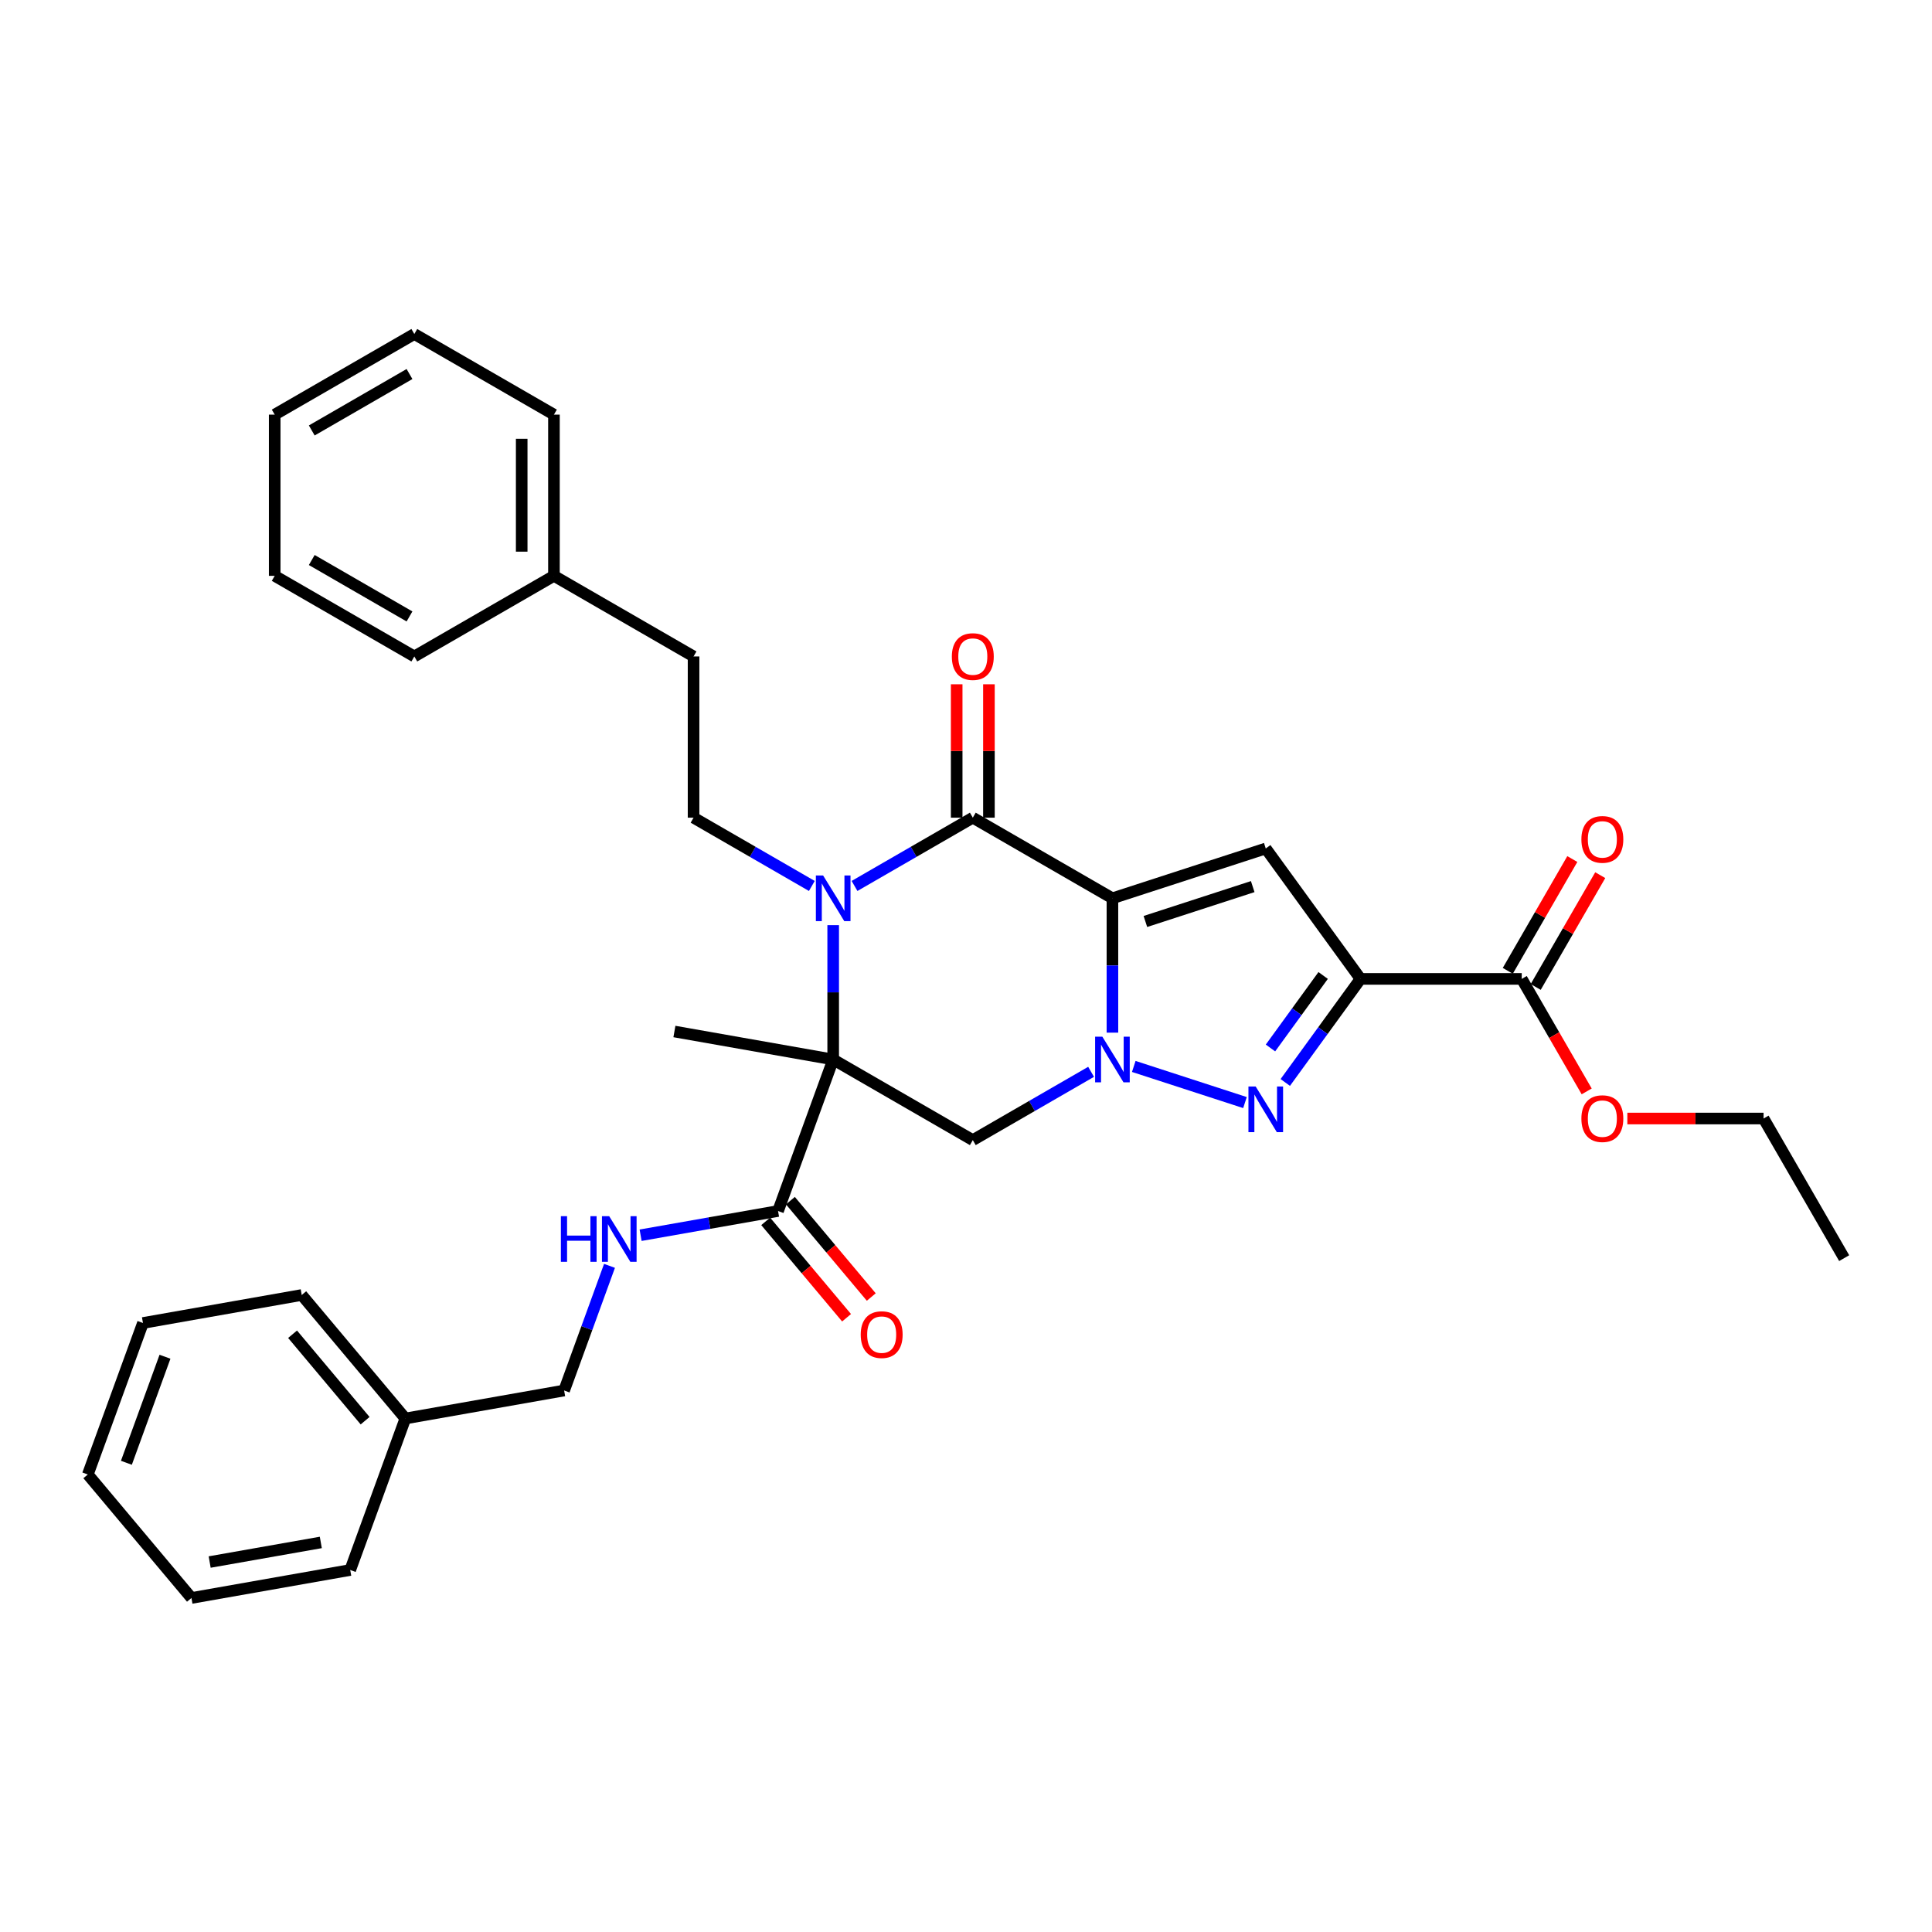 <?xml version='1.0' encoding='iso-8859-1'?>
<svg version='1.1' baseProfile='full'
              xmlns='http://www.w3.org/2000/svg'
                      xmlns:rdkit='http://www.rdkit.org/xml'
                      xmlns:xlink='http://www.w3.org/1999/xlink'
                  xml:space='preserve'
width='1000px' height='1000px' viewBox='0 0 1000 1000'>
<!-- END OF HEADER -->
<rect style='opacity:1.0;fill:#FFFFFF;stroke:none' width='1000' height='1000' x='0' y='0'> </rect>
<path class='bond-0' d='M 575.79,464.951 L 575.79,499.724' style='fill:none;fill-rule:evenodd;stroke:#000000;stroke-width:6px;stroke-linecap:butt;stroke-linejoin:miter;stroke-opacity:1' />
<path class='bond-0' d='M 575.79,499.724 L 575.79,534.496' style='fill:none;fill-rule:evenodd;stroke:#0000FF;stroke-width:6px;stroke-linecap:butt;stroke-linejoin:miter;stroke-opacity:1' />
<path class='bond-3' d='M 575.79,464.951 L 503.523,423.227' style='fill:none;fill-rule:evenodd;stroke:#000000;stroke-width:6px;stroke-linecap:butt;stroke-linejoin:miter;stroke-opacity:1' />
<path class='bond-6' d='M 575.79,464.951 L 655.154,439.164' style='fill:none;fill-rule:evenodd;stroke:#000000;stroke-width:6px;stroke-linecap:butt;stroke-linejoin:miter;stroke-opacity:1' />
<path class='bond-6' d='M 592.852,476.956 L 648.407,458.905' style='fill:none;fill-rule:evenodd;stroke:#000000;stroke-width:6px;stroke-linecap:butt;stroke-linejoin:miter;stroke-opacity:1' />
<path class='bond-5' d='M 586.839,551.988 L 644.396,570.69' style='fill:none;fill-rule:evenodd;stroke:#0000FF;stroke-width:6px;stroke-linecap:butt;stroke-linejoin:miter;stroke-opacity:1' />
<path class='bond-7' d='M 564.742,554.777 L 534.132,572.45' style='fill:none;fill-rule:evenodd;stroke:#0000FF;stroke-width:6px;stroke-linecap:butt;stroke-linejoin:miter;stroke-opacity:1' />
<path class='bond-7' d='M 534.132,572.45 L 503.523,590.122' style='fill:none;fill-rule:evenodd;stroke:#000000;stroke-width:6px;stroke-linecap:butt;stroke-linejoin:miter;stroke-opacity:1' />
<path class='bond-1' d='M 431.255,548.399 L 431.255,513.626' style='fill:none;fill-rule:evenodd;stroke:#000000;stroke-width:6px;stroke-linecap:butt;stroke-linejoin:miter;stroke-opacity:1' />
<path class='bond-1' d='M 431.255,513.626 L 431.255,478.853' style='fill:none;fill-rule:evenodd;stroke:#0000FF;stroke-width:6px;stroke-linecap:butt;stroke-linejoin:miter;stroke-opacity:1' />
<path class='bond-8' d='M 431.255,548.399 L 402.714,626.814' style='fill:none;fill-rule:evenodd;stroke:#000000;stroke-width:6px;stroke-linecap:butt;stroke-linejoin:miter;stroke-opacity:1' />
<path class='bond-15' d='M 431.255,548.399 L 349.075,533.908' style='fill:none;fill-rule:evenodd;stroke:#000000;stroke-width:6px;stroke-linecap:butt;stroke-linejoin:miter;stroke-opacity:1' />
<path class='bond-33' d='M 431.255,548.399 L 503.523,590.122' style='fill:none;fill-rule:evenodd;stroke:#000000;stroke-width:6px;stroke-linecap:butt;stroke-linejoin:miter;stroke-opacity:1' />
<path class='bond-2' d='M 442.303,458.572 L 472.913,440.9' style='fill:none;fill-rule:evenodd;stroke:#0000FF;stroke-width:6px;stroke-linecap:butt;stroke-linejoin:miter;stroke-opacity:1' />
<path class='bond-2' d='M 472.913,440.9 L 503.523,423.227' style='fill:none;fill-rule:evenodd;stroke:#000000;stroke-width:6px;stroke-linecap:butt;stroke-linejoin:miter;stroke-opacity:1' />
<path class='bond-10' d='M 420.207,458.572 L 389.597,440.9' style='fill:none;fill-rule:evenodd;stroke:#0000FF;stroke-width:6px;stroke-linecap:butt;stroke-linejoin:miter;stroke-opacity:1' />
<path class='bond-10' d='M 389.597,440.9 L 358.987,423.227' style='fill:none;fill-rule:evenodd;stroke:#000000;stroke-width:6px;stroke-linecap:butt;stroke-linejoin:miter;stroke-opacity:1' />
<path class='bond-12' d='M 511.867,423.227 L 511.867,388.705' style='fill:none;fill-rule:evenodd;stroke:#000000;stroke-width:6px;stroke-linecap:butt;stroke-linejoin:miter;stroke-opacity:1' />
<path class='bond-12' d='M 511.867,388.705 L 511.867,354.183' style='fill:none;fill-rule:evenodd;stroke:#FF0000;stroke-width:6px;stroke-linecap:butt;stroke-linejoin:miter;stroke-opacity:1' />
<path class='bond-12' d='M 495.178,423.227 L 495.178,388.705' style='fill:none;fill-rule:evenodd;stroke:#000000;stroke-width:6px;stroke-linecap:butt;stroke-linejoin:miter;stroke-opacity:1' />
<path class='bond-12' d='M 495.178,388.705 L 495.178,354.183' style='fill:none;fill-rule:evenodd;stroke:#FF0000;stroke-width:6px;stroke-linecap:butt;stroke-linejoin:miter;stroke-opacity:1' />
<path class='bond-4' d='M 704.203,506.675 L 655.154,439.164' style='fill:none;fill-rule:evenodd;stroke:#000000;stroke-width:6px;stroke-linecap:butt;stroke-linejoin:miter;stroke-opacity:1' />
<path class='bond-9' d='M 704.203,506.675 L 787.65,506.675' style='fill:none;fill-rule:evenodd;stroke:#000000;stroke-width:6px;stroke-linecap:butt;stroke-linejoin:miter;stroke-opacity:1' />
<path class='bond-34' d='M 704.203,506.675 L 684.729,533.479' style='fill:none;fill-rule:evenodd;stroke:#000000;stroke-width:6px;stroke-linecap:butt;stroke-linejoin:miter;stroke-opacity:1' />
<path class='bond-34' d='M 684.729,533.479 L 665.254,560.283' style='fill:none;fill-rule:evenodd;stroke:#0000FF;stroke-width:6px;stroke-linecap:butt;stroke-linejoin:miter;stroke-opacity:1' />
<path class='bond-34' d='M 684.859,504.906 L 671.227,523.669' style='fill:none;fill-rule:evenodd;stroke:#000000;stroke-width:6px;stroke-linecap:butt;stroke-linejoin:miter;stroke-opacity:1' />
<path class='bond-34' d='M 671.227,523.669 L 657.595,542.432' style='fill:none;fill-rule:evenodd;stroke:#0000FF;stroke-width:6px;stroke-linecap:butt;stroke-linejoin:miter;stroke-opacity:1' />
<path class='bond-11' d='M 402.714,626.814 L 367.149,633.085' style='fill:none;fill-rule:evenodd;stroke:#000000;stroke-width:6px;stroke-linecap:butt;stroke-linejoin:miter;stroke-opacity:1' />
<path class='bond-11' d='M 367.149,633.085 L 331.583,639.356' style='fill:none;fill-rule:evenodd;stroke:#0000FF;stroke-width:6px;stroke-linecap:butt;stroke-linejoin:miter;stroke-opacity:1' />
<path class='bond-13' d='M 396.322,632.178 L 417.253,657.122' style='fill:none;fill-rule:evenodd;stroke:#000000;stroke-width:6px;stroke-linecap:butt;stroke-linejoin:miter;stroke-opacity:1' />
<path class='bond-13' d='M 417.253,657.122 L 438.183,682.066' style='fill:none;fill-rule:evenodd;stroke:#FF0000;stroke-width:6px;stroke-linecap:butt;stroke-linejoin:miter;stroke-opacity:1' />
<path class='bond-13' d='M 409.107,621.45 L 430.038,646.394' style='fill:none;fill-rule:evenodd;stroke:#000000;stroke-width:6px;stroke-linecap:butt;stroke-linejoin:miter;stroke-opacity:1' />
<path class='bond-13' d='M 430.038,646.394 L 450.968,671.338' style='fill:none;fill-rule:evenodd;stroke:#FF0000;stroke-width:6px;stroke-linecap:butt;stroke-linejoin:miter;stroke-opacity:1' />
<path class='bond-14' d='M 794.877,510.847 L 811.581,481.915' style='fill:none;fill-rule:evenodd;stroke:#000000;stroke-width:6px;stroke-linecap:butt;stroke-linejoin:miter;stroke-opacity:1' />
<path class='bond-14' d='M 811.581,481.915 L 828.285,452.983' style='fill:none;fill-rule:evenodd;stroke:#FF0000;stroke-width:6px;stroke-linecap:butt;stroke-linejoin:miter;stroke-opacity:1' />
<path class='bond-14' d='M 780.424,502.502 L 797.128,473.57' style='fill:none;fill-rule:evenodd;stroke:#000000;stroke-width:6px;stroke-linecap:butt;stroke-linejoin:miter;stroke-opacity:1' />
<path class='bond-14' d='M 797.128,473.57 L 813.832,444.638' style='fill:none;fill-rule:evenodd;stroke:#FF0000;stroke-width:6px;stroke-linecap:butt;stroke-linejoin:miter;stroke-opacity:1' />
<path class='bond-18' d='M 787.65,506.675 L 804.46,535.791' style='fill:none;fill-rule:evenodd;stroke:#000000;stroke-width:6px;stroke-linecap:butt;stroke-linejoin:miter;stroke-opacity:1' />
<path class='bond-18' d='M 804.46,535.791 L 821.271,564.907' style='fill:none;fill-rule:evenodd;stroke:#FF0000;stroke-width:6px;stroke-linecap:butt;stroke-linejoin:miter;stroke-opacity:1' />
<path class='bond-17' d='M 358.987,423.227 L 358.987,339.78' style='fill:none;fill-rule:evenodd;stroke:#000000;stroke-width:6px;stroke-linecap:butt;stroke-linejoin:miter;stroke-opacity:1' />
<path class='bond-16' d='M 315.475,655.207 L 303.734,687.463' style='fill:none;fill-rule:evenodd;stroke:#0000FF;stroke-width:6px;stroke-linecap:butt;stroke-linejoin:miter;stroke-opacity:1' />
<path class='bond-16' d='M 303.734,687.463 L 291.994,719.719' style='fill:none;fill-rule:evenodd;stroke:#000000;stroke-width:6px;stroke-linecap:butt;stroke-linejoin:miter;stroke-opacity:1' />
<path class='bond-19' d='M 291.994,719.719 L 209.814,734.21' style='fill:none;fill-rule:evenodd;stroke:#000000;stroke-width:6px;stroke-linecap:butt;stroke-linejoin:miter;stroke-opacity:1' />
<path class='bond-20' d='M 358.987,339.78 L 286.72,298.056' style='fill:none;fill-rule:evenodd;stroke:#000000;stroke-width:6px;stroke-linecap:butt;stroke-linejoin:miter;stroke-opacity:1' />
<path class='bond-21' d='M 842.309,578.943 L 877.565,578.943' style='fill:none;fill-rule:evenodd;stroke:#FF0000;stroke-width:6px;stroke-linecap:butt;stroke-linejoin:miter;stroke-opacity:1' />
<path class='bond-21' d='M 877.565,578.943 L 912.822,578.943' style='fill:none;fill-rule:evenodd;stroke:#000000;stroke-width:6px;stroke-linecap:butt;stroke-linejoin:miter;stroke-opacity:1' />
<path class='bond-22' d='M 209.814,734.21 L 156.175,670.285' style='fill:none;fill-rule:evenodd;stroke:#000000;stroke-width:6px;stroke-linecap:butt;stroke-linejoin:miter;stroke-opacity:1' />
<path class='bond-22' d='M 188.983,735.349 L 151.436,690.602' style='fill:none;fill-rule:evenodd;stroke:#000000;stroke-width:6px;stroke-linecap:butt;stroke-linejoin:miter;stroke-opacity:1' />
<path class='bond-23' d='M 209.814,734.21 L 181.273,812.625' style='fill:none;fill-rule:evenodd;stroke:#000000;stroke-width:6px;stroke-linecap:butt;stroke-linejoin:miter;stroke-opacity:1' />
<path class='bond-24' d='M 286.72,298.056 L 286.72,214.609' style='fill:none;fill-rule:evenodd;stroke:#000000;stroke-width:6px;stroke-linecap:butt;stroke-linejoin:miter;stroke-opacity:1' />
<path class='bond-24' d='M 270.03,285.539 L 270.03,227.126' style='fill:none;fill-rule:evenodd;stroke:#000000;stroke-width:6px;stroke-linecap:butt;stroke-linejoin:miter;stroke-opacity:1' />
<path class='bond-25' d='M 286.72,298.056 L 214.452,339.78' style='fill:none;fill-rule:evenodd;stroke:#000000;stroke-width:6px;stroke-linecap:butt;stroke-linejoin:miter;stroke-opacity:1' />
<path class='bond-26' d='M 912.822,578.943 L 954.545,651.21' style='fill:none;fill-rule:evenodd;stroke:#000000;stroke-width:6px;stroke-linecap:butt;stroke-linejoin:miter;stroke-opacity:1' />
<path class='bond-28' d='M 156.175,670.285 L 73.995,684.776' style='fill:none;fill-rule:evenodd;stroke:#000000;stroke-width:6px;stroke-linecap:butt;stroke-linejoin:miter;stroke-opacity:1' />
<path class='bond-27' d='M 181.273,812.625 L 99.094,827.115' style='fill:none;fill-rule:evenodd;stroke:#000000;stroke-width:6px;stroke-linecap:butt;stroke-linejoin:miter;stroke-opacity:1' />
<path class='bond-27' d='M 166.048,798.362 L 108.522,808.506' style='fill:none;fill-rule:evenodd;stroke:#000000;stroke-width:6px;stroke-linecap:butt;stroke-linejoin:miter;stroke-opacity:1' />
<path class='bond-30' d='M 286.72,214.609 L 214.452,172.885' style='fill:none;fill-rule:evenodd;stroke:#000000;stroke-width:6px;stroke-linecap:butt;stroke-linejoin:miter;stroke-opacity:1' />
<path class='bond-29' d='M 214.452,339.78 L 142.184,298.056' style='fill:none;fill-rule:evenodd;stroke:#000000;stroke-width:6px;stroke-linecap:butt;stroke-linejoin:miter;stroke-opacity:1' />
<path class='bond-29' d='M 211.957,319.068 L 161.369,289.861' style='fill:none;fill-rule:evenodd;stroke:#000000;stroke-width:6px;stroke-linecap:butt;stroke-linejoin:miter;stroke-opacity:1' />
<path class='bond-31' d='M 99.094,827.115 L 45.455,763.191' style='fill:none;fill-rule:evenodd;stroke:#000000;stroke-width:6px;stroke-linecap:butt;stroke-linejoin:miter;stroke-opacity:1' />
<path class='bond-36' d='M 73.995,684.776 L 45.455,763.191' style='fill:none;fill-rule:evenodd;stroke:#000000;stroke-width:6px;stroke-linecap:butt;stroke-linejoin:miter;stroke-opacity:1' />
<path class='bond-36' d='M 85.397,702.246 L 65.419,757.137' style='fill:none;fill-rule:evenodd;stroke:#000000;stroke-width:6px;stroke-linecap:butt;stroke-linejoin:miter;stroke-opacity:1' />
<path class='bond-32' d='M 142.184,298.056 L 142.184,214.609' style='fill:none;fill-rule:evenodd;stroke:#000000;stroke-width:6px;stroke-linecap:butt;stroke-linejoin:miter;stroke-opacity:1' />
<path class='bond-35' d='M 214.452,172.885 L 142.184,214.609' style='fill:none;fill-rule:evenodd;stroke:#000000;stroke-width:6px;stroke-linecap:butt;stroke-linejoin:miter;stroke-opacity:1' />
<path class='bond-35' d='M 211.957,193.597 L 161.369,222.804' style='fill:none;fill-rule:evenodd;stroke:#000000;stroke-width:6px;stroke-linecap:butt;stroke-linejoin:miter;stroke-opacity:1' />
<path  class='atom-1' d='M 570.567 536.582
L 578.311 549.1
Q 579.078 550.335, 580.313 552.571
Q 581.548 554.807, 581.615 554.941
L 581.615 536.582
L 584.753 536.582
L 584.753 560.215
L 581.515 560.215
L 573.204 546.529
Q 572.236 544.927, 571.201 543.091
Q 570.199 541.256, 569.899 540.688
L 569.899 560.215
L 566.828 560.215
L 566.828 536.582
L 570.567 536.582
' fill='#0000FF'/>
<path  class='atom-3' d='M 426.031 453.135
L 433.775 465.652
Q 434.543 466.887, 435.778 469.123
Q 437.013 471.36, 437.08 471.493
L 437.08 453.135
L 440.217 453.135
L 440.217 476.767
L 436.98 476.767
L 428.668 463.082
Q 427.7 461.48, 426.665 459.644
Q 425.664 457.808, 425.364 457.241
L 425.364 476.767
L 422.293 476.767
L 422.293 453.135
L 426.031 453.135
' fill='#0000FF'/>
<path  class='atom-6' d='M 649.93 562.369
L 657.674 574.886
Q 658.442 576.121, 659.677 578.358
Q 660.912 580.594, 660.978 580.728
L 660.978 562.369
L 664.116 562.369
L 664.116 586.001
L 660.878 586.001
L 652.567 572.316
Q 651.599 570.714, 650.564 568.878
Q 649.563 567.042, 649.262 566.475
L 649.262 586.001
L 646.191 586.001
L 646.191 562.369
L 649.93 562.369
' fill='#0000FF'/>
<path  class='atom-12' d='M 290.31 629.488
L 293.514 629.488
L 293.514 639.535
L 305.597 639.535
L 305.597 629.488
L 308.802 629.488
L 308.802 653.12
L 305.597 653.12
L 305.597 642.205
L 293.514 642.205
L 293.514 653.12
L 290.31 653.12
L 290.31 629.488
' fill='#0000FF'/>
<path  class='atom-12' d='M 315.311 629.488
L 323.055 642.005
Q 323.822 643.24, 325.057 645.477
Q 326.292 647.713, 326.359 647.846
L 326.359 629.488
L 329.497 629.488
L 329.497 653.12
L 326.259 653.12
L 317.948 639.435
Q 316.98 637.833, 315.945 635.997
Q 314.944 634.161, 314.643 633.594
L 314.643 653.12
L 311.572 653.12
L 311.572 629.488
L 315.311 629.488
' fill='#0000FF'/>
<path  class='atom-13' d='M 492.675 339.847
Q 492.675 334.172, 495.478 331.001
Q 498.282 327.83, 503.523 327.83
Q 508.763 327.83, 511.567 331.001
Q 514.371 334.172, 514.371 339.847
Q 514.371 345.588, 511.534 348.859
Q 508.696 352.097, 503.523 352.097
Q 498.316 352.097, 495.478 348.859
Q 492.675 345.621, 492.675 339.847
M 503.523 349.426
Q 507.128 349.426, 509.064 347.023
Q 511.033 344.586, 511.033 339.847
Q 511.033 335.207, 509.064 332.87
Q 507.128 330.5, 503.523 330.5
Q 499.918 330.5, 497.948 332.837
Q 496.012 335.174, 496.012 339.847
Q 496.012 344.62, 497.948 347.023
Q 499.918 349.426, 503.523 349.426
' fill='#FF0000'/>
<path  class='atom-14' d='M 445.505 690.805
Q 445.505 685.13, 448.309 681.959
Q 451.113 678.788, 456.353 678.788
Q 461.594 678.788, 464.398 681.959
Q 467.202 685.13, 467.202 690.805
Q 467.202 696.546, 464.364 699.817
Q 461.527 703.055, 456.353 703.055
Q 451.146 703.055, 448.309 699.817
Q 445.505 696.579, 445.505 690.805
M 456.353 700.385
Q 459.958 700.385, 461.894 697.981
Q 463.864 695.545, 463.864 690.805
Q 463.864 686.165, 461.894 683.829
Q 459.958 681.459, 456.353 681.459
Q 452.748 681.459, 450.779 683.795
Q 448.843 686.132, 448.843 690.805
Q 448.843 695.578, 450.779 697.981
Q 452.748 700.385, 456.353 700.385
' fill='#FF0000'/>
<path  class='atom-15' d='M 818.526 434.474
Q 818.526 428.8, 821.33 425.629
Q 824.134 422.458, 829.374 422.458
Q 834.615 422.458, 837.419 425.629
Q 840.222 428.8, 840.222 434.474
Q 840.222 440.215, 837.385 443.486
Q 834.548 446.724, 829.374 446.724
Q 824.167 446.724, 821.33 443.486
Q 818.526 440.249, 818.526 434.474
M 829.374 444.054
Q 832.979 444.054, 834.915 441.65
Q 836.884 439.214, 836.884 434.474
Q 836.884 429.834, 834.915 427.498
Q 832.979 425.128, 829.374 425.128
Q 825.769 425.128, 823.8 427.464
Q 821.864 429.801, 821.864 434.474
Q 821.864 439.247, 823.8 441.65
Q 825.769 444.054, 829.374 444.054
' fill='#FF0000'/>
<path  class='atom-19' d='M 818.526 579.009
Q 818.526 573.335, 821.33 570.164
Q 824.134 566.993, 829.374 566.993
Q 834.615 566.993, 837.419 570.164
Q 840.222 573.335, 840.222 579.009
Q 840.222 584.75, 837.385 588.022
Q 834.548 591.259, 829.374 591.259
Q 824.167 591.259, 821.33 588.022
Q 818.526 584.784, 818.526 579.009
M 829.374 588.589
Q 832.979 588.589, 834.915 586.186
Q 836.884 583.749, 836.884 579.009
Q 836.884 574.37, 834.915 572.033
Q 832.979 569.663, 829.374 569.663
Q 825.769 569.663, 823.8 572
Q 821.864 574.336, 821.864 579.009
Q 821.864 583.782, 823.8 586.186
Q 825.769 588.589, 829.374 588.589
' fill='#FF0000'/>
</svg>
